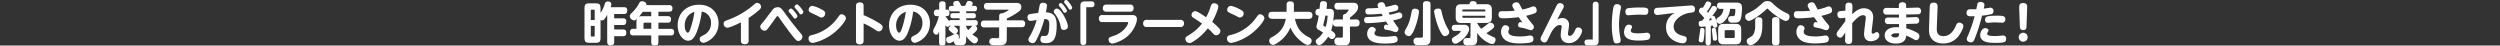 <svg xmlns="http://www.w3.org/2000/svg" viewBox="0 0 1623 29.57"><rect x="0" y="0" width="1623" height="29.57" fill="#333333" stroke="none"/><defs><style>.cls-1{fill:#fff;}.cls-2{fill:none;}</style></defs><title>アセット 18</title><g id="レイヤー_2" data-name="レイヤー 2"><g id="レイヤー_1-2" data-name="レイヤー 1"><path class="cls-1" d="M405,4.67c1,0,2.19.21,2.19,2,0,1.62-.48,2.43-2.19,2.43h-6.27v2.79h5.67c.78,0,2.19.12,2.19,2,0,1.56-.51,2.34-2.19,2.34h-5.67v2.88h5.67c.93,0,2.19.21,2.19,2,0,1.56-.45,2.37-2.19,2.37h-5.67v3.75a1.9,1.9,0,0,1-2.1,2.19c-1.74,0-2.43-.6-2.43-2.19V9.62c-2,3.63-2.64,3.63-3.33,3.63a2.22,2.22,0,0,1-1-.24v11.1c0,3.06-.54,3.69-3.72,3.69h-3c-3.06,0-3.69-.54-3.69-3.69V5.84c0-3.09.57-3.69,3.69-3.69h3c3.15,0,3.72.6,3.72,3.69V8.39a20.79,20.79,0,0,0,2.82-6,1.83,1.83,0,0,1,2-1.44c.42,0,2.16.12,2.16,1.74a6.64,6.64,0,0,1-.39,2ZM383.55,13h2.52V6.86a.51.51,0,0,0-.54-.57h-1.44a.5.5,0,0,0-.54.57Zm0,3.81v6.36a.49.49,0,0,0,.54.54h1.44a.49.49,0,0,0,.54-.54V16.82Z"/><path class="cls-1" d="M434.35,3.32a1.91,1.91,0,0,1,2.22,2c0,1.65-.69,2.28-2.22,2.28h-6.9v2.88h6c.84,0,2.16.15,2.16,2,0,1.5-.48,2.25-2.16,2.25h-6v4h8c.81,0,2.19.06,2.19,2.13S436.33,23,435.43,23h-8v4.35c0,.9-.12,2.16-2.19,2.16s-2.46-.75-2.46-2.16V23H411.16A1.89,1.89,0,0,1,409,20.87c0-2.07,1.38-2.16,2.19-2.16h2V14.15a4.88,4.88,0,0,1,.3-1.92c-.69.66-1.05,1-1.8,1a3,3,0,0,1-2.82-2.7c0-.87,0-.9,2.37-3.27a22.9,22.9,0,0,0,3.69-5.19A2,2,0,0,1,416.89.83c1.38,0,2.76.87,2.76,2a1.88,1.88,0,0,1-.06.48Zm-17.1,4.32a30.09,30.09,0,0,1-2.43,3.21,4.48,4.48,0,0,1,2-.33h5.94V7.64Zm5.55,11.07v-4h-4.23a.73.73,0,0,0-.81.81v3.18Z"/><path class="cls-1" d="M452.17,21.17c-1.38,3.24-2.91,5.25-5.49,5.25-3.36,0-6.75-4.29-6.75-10,0-7.74,5.69-13.35,13.92-13.35,8.48,0,12.65,5.91,12.65,12.06,0,9-7.95,12.66-9.92,12.66a2.44,2.44,0,0,1-2.31-2.49c0-1.17.6-1.5,2.54-2.52a8.19,8.19,0,0,0,4.77-7.71,7.15,7.15,0,0,0-6-7.59A54.1,54.1,0,0,1,452.17,21.17Zm-5.34-11a9.43,9.43,0,0,0-2.31,6.33c0,2.94,1.14,4.74,2,4.74s1.41-1.83,1.76-2.79a54.4,54.4,0,0,0,2.53-10.77A8.88,8.88,0,0,0,446.83,10.22Z"/><path class="cls-1" d="M486,26.42c0,1.2-.52,2.28-2.41,2.28S481,27.92,481,26.42V14.51C478.06,16,473.56,18,472.12,18a2.53,2.53,0,0,1-2.33-2.64c0-1.38.68-1.65,2.54-2.34A54.14,54.14,0,0,0,488.8,3.56c1.8-1.5,2-1.68,2.67-1.68a2.63,2.63,0,0,1,2.61,2.49c0,1-.63,1.65-1.77,2.58A58.49,58.49,0,0,1,486,11.66Z"/><path class="cls-1" d="M509.46,8.42c2.52,3.45,5.19,7.11,10.26,13.11.84,1,1.2,1.44,1.2,2.28a2.84,2.84,0,0,1-2.64,2.79c-1,0-1.41,0-7-7.5-1-1.26-5-6.93-5.79-8.07-.24-.3-.42-.54-.75-.54s-.45.12-1.17,1.14c-.63.87-4.23,5.94-5.4,7.29a2.18,2.18,0,0,1-1.83,1,2.86,2.86,0,0,1-2.79-2.58c0-.75,0-.78,2.37-3.66,1.56-1.92,3.87-5.1,5.37-7a4.28,4.28,0,0,1,3.48-2C506.67,4.61,507.33,5.51,509.46,8.42Zm8.22,2a1.82,1.82,0,0,1-1.59,1.65c-.51,0-.57-.09-1.71-1.68a22.6,22.6,0,0,0-2-2.37,1.3,1.3,0,0,1-.45-.87,1.82,1.82,0,0,1,1.77-1.59C514.56,5.69,517.68,9.59,517.68,10.43Zm3.86-2.7a1.81,1.81,0,0,1-1.64,1.62c-.51,0-.75-.33-1.23-1.08a20.38,20.38,0,0,0-2.31-2.82,1.55,1.55,0,0,1-.54-1,1.82,1.82,0,0,1,1.74-1.59C518.46,3,521.54,6.86,521.54,7.73Z"/><path class="cls-1" d="M549.19,11.84c0,1.59-4.17,7.08-9.51,10.8s-10.8,5.19-12.21,5.19A2.63,2.63,0,0,1,524.92,25c0-1.71,1-2,2.73-2.37a28.52,28.52,0,0,0,16.08-11c1.41-1.95,1.71-2.37,2.73-2.37A2.93,2.93,0,0,1,549.19,11.84ZM531.73,5.3c3.18,1.47,4,2.1,4,3.39a2.64,2.64,0,0,1-2.4,2.7c-.51,0-.54,0-2.91-1.26-.72-.36-3.9-1.77-4.5-2.16A1.79,1.79,0,0,1,525,6.38a2.52,2.52,0,0,1,2.43-2.58A17.9,17.9,0,0,1,531.73,5.3Z"/><path class="cls-1" d="M560.65,26.36c0,.69,0,2.43-2.46,2.43s-2.49-1.5-2.49-2.43V4c0-.72,0-2.43,2.49-2.43s2.46,1.68,2.46,2.43V9.83a69.88,69.88,0,0,1,10.62,5.52c1.08.72,1.74,1.35,1.74,2.31a2.67,2.67,0,0,1-2.4,2.73c-.84,0-1.32-.33-2.94-1.41a56.14,56.14,0,0,0-7-3.81Z"/><path class="cls-1" d="M589.4,21.17c-1.38,3.24-2.91,5.25-5.49,5.25-3.36,0-6.75-4.29-6.75-10,0-7.74,5.7-13.35,13.92-13.35,8.49,0,12.66,5.91,12.66,12.06,0,9-8,12.66-9.93,12.66a2.45,2.45,0,0,1-2.31-2.49c0-1.17.6-1.5,2.55-2.52a8.21,8.21,0,0,0,4.77-7.71,7.16,7.16,0,0,0-6-7.59A54.59,54.59,0,0,1,589.4,21.17Zm-5.34-11a9.43,9.43,0,0,0-2.31,6.33c0,2.94,1.14,4.74,2,4.74s1.41-1.83,1.77-2.79a55,55,0,0,0,2.52-10.77A8.88,8.88,0,0,0,584.06,10.22Z"/><path class="cls-1" d="M627.23,25.61c0,3.18-.69,3.75-4,3.75-1.8,0-2.7-.12-3.12-.51a2.63,2.63,0,0,1-.72-2.1c-2.22,1.17-2.73,1.29-3.24,1.29-1.17,0-1.89-1.23-1.89-2.46A1.66,1.66,0,0,1,615.38,24a28.81,28.81,0,0,0,3.48-1.47,4.7,4.7,0,0,1,1.95-.6c1.29,0,1.71,1.38,1.71,2.1a1.32,1.32,0,0,1-.33,1c.42,0,.84,0,.84-.84V16.76H619s2.91,1.71,2.91,3.09a2.33,2.33,0,0,1-2.31,2.22c-.6,0-.72-.15-2.1-1.32s-1.62-1.35-1.62-2.07a2.41,2.41,0,0,1,1.47-1.95,1.65,1.65,0,0,1-.84-.18,1.69,1.69,0,0,1-1.38.87c-.69,0-1-.6-1.35-1.17V27.68c0,.54,0,1.89-1.92,1.89-1.65,0-2.19-.57-2.19-1.89V20.33c-.42,1.29-.72,2.19-1.83,2.19a2.26,2.26,0,0,1-2-2.4c0-.78.18-1.11,1.5-3.54a31,31,0,0,0,2.19-6.12h-1.2c-.66,0-2.07-.09-2.07-2.1,0-1.86,1.11-2.13,2.07-2.13h1.38V2.75c0-.51,0-1.89,2-1.89s2.16.78,2.16,1.89V6.23h.81c1.26,0,1.71.84,1.71,2.07s-.3,2.16-1.71,2.16h-.81v.21a26.4,26.4,0,0,0,2.25,3,1.7,1.7,0,0,1,1.59-.63H623v-1.2h-4.26c-.72,0-1.8-.12-1.8-1.65s1-1.68,1.8-1.68H623V7.37h-5.16c-.54,0-1.86,0-1.86-1.65,0-1.23.39-1.89,1.86-1.89h1.41a3.84,3.84,0,0,1-.42-1.5c0-1.62,1.89-1.74,2.49-1.74a1.53,1.53,0,0,1,1.5.84A10.78,10.78,0,0,1,624,3.83h2.55c.21-.51.87-1.95,1-2.22a1.44,1.44,0,0,1,1.5-1c.63,0,2.43.3,2.43,1.56a4.11,4.11,0,0,1-.51,1.62h1.44a1.59,1.59,0,0,1,1.86,1.77c0,1.62-1.08,1.77-1.86,1.77h-5.13V8.54h4.47c.72,0,1.8.12,1.8,1.65,0,1.26-.66,1.68-1.8,1.68h-4.47v1.2h5.61a1.6,1.6,0,0,1,1.86,1.77c0,1.53-.69,1.86-1.62,1.89a2.19,2.19,0,0,1,1.29,1.89c0,.54-.18.93-1.17,2a12.63,12.63,0,0,1-2,1.74,18.58,18.58,0,0,0,2.4,1.62c.72.45,1.2.84,1.2,1.77a2.36,2.36,0,0,1-2.1,2.46c-1.71,0-4.59-3.36-5.52-4.68Zm0-8.22a10.49,10.49,0,0,0,1.35,2.16c.36-.36,1-.9,1.14-1.11,1.29-1.38,1.41-1.53,1.71-1.68h-4.2Z"/><path class="cls-1" d="M653.58,25.31c0,4.08-2.22,4.08-6.54,4.08a13.33,13.33,0,0,1-3.57-.3,2.27,2.27,0,0,1-1.2-2.13,2.17,2.17,0,0,1,1.11-2,3.52,3.52,0,0,1,1.32-.24l2.43.06c.93,0,1.53,0,1.53-1v-6h-9.6a2,2,0,0,1-2.28-2.1c0-1.62.66-2.37,2.28-2.37h9.6V10.49c0-1.74,1.11-1.83,2-1.83A15.52,15.52,0,0,0,654.15,7c.57-.33.63-.39.63-.51s-.24-.21-.33-.21H641.07a2,2,0,0,1-2.28-2.07c0-1.65.72-2.31,2.28-2.31h18.57c1,0,3.39,0,3.39,2.7,0,1.5-.75,2.31-2.4,3.45a45.48,45.48,0,0,1-7,4v1.14h9.6a2,2,0,0,1,2.28,2.1c0,1.65-.66,2.37-2.28,2.37h-9.6Z"/><path class="cls-1" d="M674,8.39c.15-.69.93-5,1-5.16a2,2,0,0,1,2.25-1.41c1.23,0,2.46.51,2.46,1.77A32.7,32.7,0,0,1,679,8c5,.18,7,2.7,7,8.46,0,9.66-2.85,11.55-7,11.55-2.13,0-3.57-.36-3.57-2.43,0-1,.39-2.31,1.5-2.31.21,0,1.14.12,1.32.12a2.41,2.41,0,0,0,2-1c.63-.87.93-4.05.93-6.39,0-3.18-1-3.63-3.21-3.6A64.73,64.73,0,0,1,673,25.61c-.81,1.47-1.29,2.4-2.58,2.4s-2.76-.84-2.76-2.31c0-.63.12-.84,1.2-2.7A46,46,0,0,0,673,13c-2.13.36-3.57.57-4,.57-1.53,0-1.95-1.29-1.95-2.34,0-1.92,1.35-2.1,2.58-2.25Zm19.26,8.88c0,1.62-1.68,2.16-2.64,2.16-1.59,0-1.74-.84-2.07-2.4a18.9,18.9,0,0,0-3.3-7.53c-1.08-1.38-1.14-1.5-1.14-2a2.06,2.06,0,0,1,2.1-1.92C688.7,5.54,693.29,14.15,693.29,17.27ZM692.66,7a1.34,1.34,0,0,1-1.32,1.29c-.66,0-1-.54-1.32-1.17a24.55,24.55,0,0,0-2.28-3.06c-.36-.45-.36-.66-.36-.81A1.32,1.32,0,0,1,688.94,2C689.84,2.24,692.66,6.2,692.66,7Zm1.89-4.71c.51.69,1.53,2.07,1.53,2.73a1.33,1.33,0,0,1-1.35,1.26c-.63,0-.81-.33-1.29-1.14a26.73,26.73,0,0,0-2.28-3.09c-.36-.42-.36-.63-.36-.78A1.37,1.37,0,0,1,692.36,0C693,.17,693.77,1.25,694.55,2.33Z"/><path class="cls-1" d="M705.2,27.29c0,1.11-.45,1.95-1.89,1.95-1.26,0-1.92-.57-1.92-1.95V3.47c0-2.52,2.1-2.58,3-2.58h4.17c1.11,0,2,.42,2,1.89,0,1.26-.57,1.89-2,1.89H705.2Z"/><path class="cls-1" d="M735.11,9.77c.57,0,3,0,3,2.67,0,2-1.68,6.72-5.28,10.29-3.93,3.9-9.63,5.55-10.77,5.55a2.47,2.47,0,0,1-2.37-2.58c0-1.29.33-1.41,3.78-2.61,6.42-2.22,8.94-7.26,8.94-8.4,0-.36-.39-.36-.69-.36h-16a2,2,0,0,1-2.28-2.28,2,2,0,0,1,2.28-2.28ZM733.61,3a2,2,0,0,1,2.28,2.28,2,2,0,0,1-2.28,2.28H718.25A2,2,0,0,1,716,5.27,2,2,0,0,1,718.25,3Z"/><path class="cls-1" d="M766.13,12.89a2.18,2.18,0,0,1,2.52,2.37,2.15,2.15,0,0,1-2.52,2.28H744.65a2.15,2.15,0,0,1-2.52-2.25,2.16,2.16,0,0,1,2.52-2.4Z"/><path class="cls-1" d="M775,26.75c-1.47.93-2,1.2-2.85,1.2a2.73,2.73,0,0,1-2.61-2.67c0-1.08.69-1.53,1.41-2a30.69,30.69,0,0,0,9.39-8c-2-1.44-2.64-1.86-5.13-3.42-.93-.57-1.68-1.08-1.68-2.13a2.61,2.61,0,0,1,2.37-2.52c1.32,0,5.52,2.91,7.11,4a33.76,33.76,0,0,0,2.91-6.87c.45-1.44.93-2.22,2.25-2.22.72,0,2.76.39,2.76,2.22,0,1.26-1.89,6.21-4,9.84.87.72,2,1.65,3.63,3.27,1.17,1.11,1.71,1.77,1.71,2.67a2.82,2.82,0,0,1-2.67,2.76c-1.05,0-1.65-.63-2.55-1.62a28.93,28.93,0,0,0-2.94-2.85A36.29,36.29,0,0,1,775,26.75Z"/><path class="cls-1" d="M820.85,11.84c0,1.59-4.17,7.08-9.51,10.8s-10.8,5.19-12.21,5.19A2.63,2.63,0,0,1,796.58,25c0-1.71,1-2,2.73-2.37a28.52,28.52,0,0,0,16.08-11c1.41-1.95,1.71-2.37,2.73-2.37A2.93,2.93,0,0,1,820.85,11.84ZM803.39,5.3c3.18,1.47,4,2.1,4,3.39a2.64,2.64,0,0,1-2.4,2.7c-.51,0-.54,0-2.91-1.26-.72-.36-3.9-1.77-4.5-2.16a1.79,1.79,0,0,1-.87-1.59A2.52,2.52,0,0,1,799.1,3.8,17.9,17.9,0,0,1,803.39,5.3Z"/><path class="cls-1" d="M825.91,12.23c-1.32,0-2.43-.51-2.43-2.16s.63-2.4,2.43-2.4h9.36V3a1.92,1.92,0,0,1,2.19-2.1C839,.86,840,1.28,840,3V7.67h9.6c1.32,0,2.43.54,2.43,2.16s-.63,2.4-2.43,2.4h-8.94c1.56,7,4.62,9.63,9.33,12.12a2.26,2.26,0,0,1,1.53,2.16,2.63,2.63,0,0,1-2.4,2.67c-2.07,0-5.79-3.45-6.87-4.53a22.76,22.76,0,0,1-4.5-6.78,22,22,0,0,1-8,9.69c-1.71,1.2-2.58,1.59-3.36,1.59a2.66,2.66,0,0,1-2.4-2.64,2.36,2.36,0,0,1,1.5-2.22c4.65-2.58,7.92-5.43,9.27-12.06Z"/><path class="cls-1" d="M862.9,5.75c1.62,0,3.09.33,3.09,2.88,0,1.08-.24,3-.36,4.11a30.42,30.42,0,0,1-1.44,7c2.19,1.5,2.76,2.19,2.76,3.21a2.44,2.44,0,0,1-2.28,2.4c-.75,0-1-.24-2.43-1.5-1.38,2.31-4.11,5.43-5.82,5.43a2.54,2.54,0,0,1-2.25-2.37c0-.69.33-1.14,1.05-1.77a15.77,15.77,0,0,0,3.69-4c-1.08-.75-1.35-.9-2.67-1.68a2.49,2.49,0,0,1-1.62-2.22,8.31,8.31,0,0,1,.45-1.95c.45-1.74.9-3.9,1.08-5.19-.75,0-2.16-.09-2.16-2.25a2,2,0,0,1,2.25-2.1h.42c.3-3.06.3-3.15.39-3.6.24-1.23,1.17-1.41,2.07-1.41.45,0,2.37,0,2.37,1.86a29.24,29.24,0,0,1-.36,3.15Zm-2.46,4.35c-.33,1.74-.36,1.83-1.26,5.58,0,.12-.15.6-.15.66a.5.5,0,0,0,.33.45c.36.21.93.51,1.26.72a23.49,23.49,0,0,0,1.17-6c0-.24.09-.72.09-.87,0-.42-.27-.51-.54-.51Zm16,15.09c0,4.2-1.71,4.23-4.89,4.23-3.57,0-5.25,0-5.25-2.7a2.35,2.35,0,0,1,1.14-2.19,3.39,3.39,0,0,1,1.17-.15c.36,0,1.89.09,2.19.09s1-.09,1-1.08V17.24h-4.14a2,2,0,0,1-2.25-2.16c0-1.89.84-2.43,2.25-2.43h4.14V10.91c0-.9.21-1.77,1.62-1.83.57-.54,2.07-1.92,2.07-2.52,0-.33-.3-.33-.78-.33h-6.15a2,2,0,0,1-2.25-2.1c0-1.92,1-2.31,2.25-2.31h9.69c1.11,0,3.39,0,3.39,2.79,0,1.32-.45,2.43-2,4a25.12,25.12,0,0,1-3.27,2.82v1.2h3.9a2,2,0,0,1,2.37,2.16c0,1.86-.87,2.43-2.37,2.43h-3.9Z"/><path class="cls-1" d="M902.25,9.62a38.74,38.74,0,0,0,4.65-1.2,4.53,4.53,0,0,1,1.53-.33,2,2,0,0,1,1.92,2.16c0,1.59-1,1.89-5.94,3,.39.63,1.47,2.28,2.07,3.09,1.26,1.71,1.41,1.92,1.41,2.49A2,2,0,0,1,906,20.87a25.65,25.65,0,0,1-3.15-1c-.57-.18-1.77-.33-2.82-.51-.63-.09-1.56-.27-1.56-1.65,0-.66.36-1.71,1.41-1.71.09,0,1.35.24,1.41.24-.18-.27-1-1.47-1.5-2.25a105.43,105.43,0,0,1-12.18,1.05,1.84,1.84,0,0,1-2-2.07c0-1.92,1.5-1.95,2.31-1.95a81,81,0,0,0,9.75-.63c-.27-.51-.72-1.32-.84-1.53a67.57,67.57,0,0,1-7.77.51c-1,0-2.64,0-2.64-2s1.53-2,2.82-2c1,0,3.57-.06,5.64-.27a3.35,3.35,0,0,1-.54-1.68c0-1.47,1.56-2,2.64-2a2,2,0,0,1,2,1.47c.12.24.6,1.38.72,1.62.15,0,2.28-.42,4.41-1.05a6,6,0,0,1,1.74-.36,2,2,0,0,1,1.92,2.1,1.84,1.84,0,0,1-1.38,1.74,38.88,38.88,0,0,1-4.89,1.23C901.86,8.9,902,9.08,902.25,9.62Zm-3.48,14.25a36.61,36.61,0,0,0,4.68-.3c.33,0,1.68-.21,1.89-.21a2,2,0,0,1,2,2.19c0,1.56-.54,2.7-8,2.7-3.21,0-11.79,0-11.79-6.39,0-2.19,1.44-4.38,3.12-4.38,1.11,0,2.49.93,2.49,1.95a1.45,1.45,0,0,1-.3.84,1.85,1.85,0,0,0-.54,1.38C892.38,23.66,896.31,23.87,898.77,23.87Z"/><path class="cls-1" d="M921.23,7.67a44.32,44.32,0,0,1-3,11.34,13.69,13.69,0,0,1-2.37,4,1.72,1.72,0,0,1-1.2.42A2.81,2.81,0,0,1,911.84,21a4.65,4.65,0,0,1,.87-2.22c1.53-2.73,2.49-4.62,3.69-11,.39-2.13,1.14-2.13,2.61-2.13C919.22,5.63,921.23,5.87,921.23,7.67Zm7.47,17.67c0,4-2.28,4-5.85,4-.81,0-2.55,0-3.36-.09a2.29,2.29,0,0,1-1.83-2.46A2.11,2.11,0,0,1,920,24.47l2,0c1.14,0,1.77-.06,1.77-1.2V3c0-.72.06-2.25,2.25-2.25s2.67.69,2.67,2.25Zm7.23-17.52a38.9,38.9,0,0,0,3.33,9.57c.21.39,1.17,2,1.32,2.34a2.78,2.78,0,0,1,.24,1.14c0,1.83-2,2.58-2.82,2.58-1.08,0-2-.93-3.54-4.23A49.4,49.4,0,0,1,931,7.49c0-1.53,1.74-1.92,2.25-1.92C934.94,5.57,935.51,5.63,935.93,7.82Z"/><path class="cls-1" d="M944.68,20.06a1.89,1.89,0,0,1-2.19-1.95c0-1.77,1.35-2,2.19-2h5.82a3.2,3.2,0,0,1,2.43.75,2.88,2.88,0,0,1,.81,2.1c0,3.66-6.63,9.42-8.94,9.42a2.45,2.45,0,0,1-2.25-2.52c0-.93.48-1.41,2.1-2.31,2.43-1.32,3.63-2.82,3.63-3.15s-.36-.36-.51-.36Zm10-5.13h-6c-2.31,0-3.63-.78-3.63-3.66V6.38c0-2.88,1.32-3.63,3.63-3.63h5.25c.39-1.32.6-2,2.25-2,.69,0,2.43.15,2.43,1.44a2,2,0,0,1-.09.54h6.36c2.28,0,3.63.75,3.63,3.63v4.89c0,2.91-1.35,3.66-3.63,3.66H959v.15a18.42,18.42,0,0,0,2.58,3.6A31.69,31.69,0,0,0,965.26,16c1.11-.93,1.65-1.23,2.43-1.23A2.31,2.31,0,0,1,970,16.94c0,.72-.33,1.26-1.59,2.22-1.47,1.08-2.58,1.83-3.48,2.4A23,23,0,0,0,969.52,24c1,.45,1.41.9,1.41,1.77s-.57,2.79-2.22,2.79c-1.44,0-4-1.56-5.34-2.55A17.93,17.93,0,0,1,959,21.32v4.41c0,3.63-2.07,3.69-5.07,3.69-2.73,0-3.93-.12-3.93-2.46,0-1.14.54-2.19,1.74-2.25.27,0,1.59,0,1.89,0,1,0,1-.54,1-1.08Zm-5.31-7.47h14.91V6.77a.56.56,0,0,0-.63-.63H950a.56.56,0,0,0-.63.63Zm0,2.76v.69c0,.42.18.63.63.63h13.65a.56.56,0,0,0,.63-.63v-.69Z"/><path class="cls-1" d="M995.13,16a2.11,2.11,0,0,1-1.26,3.63,24.31,24.31,0,0,1-3.27-1c-1.05-.33-2.82-.6-3.9-.87-.48-.12-1.14-.27-1.14-1.5,0-.78.45-1.92,1.5-1.92.09,0,1.23.24,1.32.27-1.17-1.62-1.29-1.8-2.43-3.45a90.81,90.81,0,0,1-9.75.72c-1.47,0-3.36,0-3.36-2.37s1.62-2.25,2.61-2.25a58.79,58.79,0,0,0,7.92-.3c-1.38-2.43-1.56-2.73-1.56-3.39,0-1.56,1.8-2.07,2.7-2.07a2,2,0,0,1,1.77.9c.63,1,1.47,2.73,2,3.78a34.66,34.66,0,0,0,5.28-1.44c1.44-.54,1.59-.6,2-.6,1.47,0,2.07,1.53,2.07,2.61a1.87,1.87,0,0,1-1.32,1.89,40.29,40.29,0,0,1-5.58,1.62A62.09,62.09,0,0,0,995.13,16Zm-8.79,7.68a34.19,34.19,0,0,0,5.37-.42,11.06,11.06,0,0,1,1.8-.21,2,2,0,0,1,2,2.25,2.07,2.07,0,0,1-1.32,2.1c-1,.45-4.29.78-7.65.78-4,0-8.4-.51-10.77-3.6a6.45,6.45,0,0,1-1.29-3.87c0-1.59.78-4.35,2.73-4.35,1.29,0,2.58.9,2.58,2a2,2,0,0,1-.15.75,3.09,3.09,0,0,0-.42,1.53C979.2,23.45,984.15,23.63,986.34,23.63Z"/><path class="cls-1" d="M1014.18,11.72a4.18,4.18,0,0,1,4.44,4.47c0,.9-.69,5.34-.69,5.79a1.12,1.12,0,0,0,1.17,1.29c1.56,0,2.61-1.83,3.51-3.81.42-.87.75-1.62,2-1.62a2.4,2.4,0,0,1,2.52,2.22c0,1.17-2.52,7.92-8.52,7.92-2.22,0-5.4-1.05-5.4-5.31a30.25,30.25,0,0,1,.39-3.66,12.14,12.14,0,0,0,.24-1.77,1,1,0,0,0-1.08-1c-3.39,0-5.67,4.74-6.48,6.42-.66,1.38-1.86,3.87-2,4.08a1.79,1.79,0,0,1-1.56.78,2.56,2.56,0,0,1-2.61-2.25,6,6,0,0,1,1-2.61c1.53-3,8.94-18.12,9.45-19A2.45,2.45,0,0,1,1012.65,2c.9,0,2.58.63,2.58,2.1,0,.63-.15.9-1.5,3.36-.6,1.08-2,3.66-2.76,5.31A5.49,5.49,0,0,1,1014.18,11.72Z"/><path class="cls-1" d="M1034,3.05c0-1.14.48-1.95,1.89-1.95,1.23,0,1.92.54,1.92,1.95V26.87c0,2.52-2.1,2.58-3,2.58h-4.17c-1.11,0-2-.45-2-1.89,0-1.26.57-1.89,2-1.89H1034Z"/><path class="cls-1" d="M1047.9,3.59a2,2,0,0,1,1.86-.87c1.14,0,2.58.51,2.58,1.89a8,8,0,0,1-.27,1.68,51.33,51.33,0,0,0-1,9.81,45.54,45.54,0,0,0,.84,8.34,8.13,8.13,0,0,1,.24,1.77c0,1.92-2.13,1.95-2.55,1.95a1.86,1.86,0,0,1-2-1.32,40.48,40.48,0,0,1-1.2-10.32C1046.31,12.71,1047,5,1047.9,3.59ZM1057.44,16c.69,0,2.07.3,2.07,1.5a1.51,1.51,0,0,1-.24.81c-.45.93-.57,1.14-.57,1.53,0,1.65,2.61,1.8,5.07,1.8,1.38,0,2.82-.15,4-.27a11.14,11.14,0,0,1,1.5-.12,2,2,0,0,1,2,2.25,2.13,2.13,0,0,1-1.44,2.31,28.19,28.19,0,0,1-5.82.51c-3.51,0-9.69-.21-9.69-5.49C1054.38,20.09,1054.71,16,1057.44,16Zm10.17-6.39c-.51,0-2.85-.09-3.33-.09-2.37,0-5.19.24-5.64.27s-1.47.12-1.68.12c-1.74,0-1.74-2-1.74-2.37a2,2,0,0,1,1.71-2.22,53.86,53.86,0,0,1,7.23-.45c4.23,0,5.94,0,5.94,2.22S1069,9.62,1067.61,9.62Z"/><path class="cls-1" d="M1077.4,9.59c-.57.06-1,.15-1.41.15a2.16,2.16,0,0,1-2.19-2.46,2,2,0,0,1,2-2.19c.57-.09,3.06-.18,3.57-.21l17.46-1.26c.3,0,.72-.06,1.08-.06a2.15,2.15,0,0,1,2.46,2.4c0,2-1.2,2.1-3,2.31-5.07.57-10.83,4.29-10.83,9,0,4.35,4.41,5.58,5.76,5.91,1.89.48,2.7.66,2.7,2.22a2.55,2.55,0,0,1-2.49,2.73c-2,0-10.92-1.86-10.92-10.44,0-5.7,3.63-8.07,5.52-9.3Z"/><path class="cls-1" d="M1106.41,11.72a24.32,24.32,0,0,0-1.83-2.13c-1.44-1.5-1.62-1.68-1.62-2.46a2.12,2.12,0,0,1,1.89-2.19,1.33,1.33,0,0,1,.6.15c.69-1.08.9-1.41,1.5-2.52s.87-1.62,1.86-1.62c.66,0,2.1.48,2.1,1.65s-1.92,3.78-2.79,4.95c.21.21.57.63.72.81.93-1.38,1.05-1.59,2.25-3.51a1.67,1.67,0,0,1,1.53-1c.6,0,2,.42,2,1.68a2.41,2.41,0,0,1-.42,1.26,43.38,43.38,0,0,1-2.73,3.66,1.49,1.49,0,0,1,.69-.18c1,0,1.26.81,1.62,1.92a30.65,30.65,0,0,1,1.17,4.44,1.5,1.5,0,0,1-1.65,1.35c-.78,0-1.14-.39-1.35-1.41-.75.12-1,.15-1.29.18V27.62a1.7,1.7,0,1,1-3.39,0V17.18c-.3,0-2.46.21-2.61.21-.45,0-1.89,0-1.89-2.07,0-1.74,1-1.8,2.28-1.89Zm.18,8.31c0,1.56-.51,5.4-.57,5.88-.21,1.26-.78,1.59-1.53,1.59-.12,0-1.68,0-1.68-1.47,0-.18.66-4.41.75-5.25.21-2.13.24-2.61,1.56-2.61S1106.59,19.31,1106.59,20Zm2.64-6.78c.3,0,1.71-.15,2-.15a5.66,5.66,0,0,1-.36-1.8C1110.58,11.66,1110.1,12.23,1109.23,13.25Zm4,13.14c-1.17,0-1.2-.42-1.41-2.49-.06-.75-.48-4.29-.48-4.65,0-1,.9-1.11,1.41-1.11,1.11,0,1.2.63,1.47,2.52a38.22,38.22,0,0,1,.54,4.53C1114.72,26.18,1113.88,26.39,1113.19,26.39Zm3.63-20.64a1.88,1.88,0,0,1-2.19-2,1.89,1.89,0,0,1,2.19-2.07h10.41c2.76,0,3.66,1.14,3.66,3.66,0,1.26-.3,6-1,7.44-.9,1.92-2.4,1.92-4.71,1.92a5.19,5.19,0,0,1-2-.15,2.14,2.14,0,0,1-1.29-2.07c0-2,1.47-2,2.16-2,1.44,0,1.59,0,1.86-.27.54-.54.66-2.88.66-3.63,0-.51-.21-.81-.78-.81h-2.61c-.6,5.88-4.77,9.69-6.84,9.69a2.31,2.31,0,0,1-2.13-2.43c0-.93.51-1.29,1.14-1.71a6.48,6.48,0,0,0,3.42-5.55Zm13.53,19.41c0,2.76-1.23,3.63-3.63,3.63h-7.65c-2.43,0-3.66-.9-3.66-3.63v-6c0-2.94,1.44-3.66,3.66-3.66h7.65c2.25,0,3.63.75,3.63,3.66Zm-4.2-4.8a.73.73,0,0,0-.81-.81h-4.92a.73.73,0,0,0-.81.81v3.51a.73.73,0,0,0,.81.81h4.92a.73.73,0,0,0,.81-.81Z"/><path class="cls-1" d="M1146.43,6.29c-2.25,2.31-9,7.26-11.13,7.26a2.52,2.52,0,0,1-2.3-2.7,2.08,2.08,0,0,1,1.23-2c4.47-2.22,5.43-2.7,10-6.87a4.08,4.08,0,0,1,3.15-1.29c1.83,0,2.58.69,3.78,1.83A29.46,29.46,0,0,0,1158.79,8c2.31,1.08,2.94,1.38,2.94,2.88a2.51,2.51,0,0,1-2.28,2.7c-2.25,0-9-5-11.19-7.29-.45-.48-.63-.66-.9-.66S1146.92,5.81,1146.43,6.29Zm-2.34,10.5c0,5.4-1.38,8.31-3.66,10.41-.42.39-2.34,2.1-4,2.1a2.54,2.54,0,0,1-2.46-2.61,2.08,2.08,0,0,1,.85-1.68c2.52-1.53,3-1.86,3.65-3a12.52,12.52,0,0,0,1-5.58v-3a2,2,0,0,1,2.22-2.22c2.25,0,2.42,1.23,2.42,2.22Zm11.13,10.5c0,.6,0,2.19-2.25,2.19-1.77,0-2.55-.63-2.55-2.19v-14c0-.87.24-2.19,2.25-2.19,1.65,0,2.55.48,2.55,2.19Z"/><path class="cls-1" d="M1186.87,16a2.11,2.11,0,0,1-1.26,3.63,24.31,24.31,0,0,1-3.27-1c-1-.33-2.82-.6-3.9-.87-.48-.12-1.14-.27-1.14-1.5,0-.78.45-1.92,1.5-1.92.09,0,1.23.24,1.32.27-1.17-1.62-1.29-1.8-2.43-3.45a90.81,90.81,0,0,1-9.75.72c-1.47,0-3.36,0-3.36-2.37s1.62-2.25,2.61-2.25a58.79,58.79,0,0,0,7.92-.3c-1.38-2.43-1.56-2.73-1.56-3.39,0-1.56,1.8-2.07,2.7-2.07a2,2,0,0,1,1.77.9c.63,1,1.47,2.73,2,3.78a34.66,34.66,0,0,0,5.28-1.44c1.44-.54,1.59-.6,2-.6,1.47,0,2.07,1.53,2.07,2.61a1.87,1.87,0,0,1-1.32,1.89,40.29,40.29,0,0,1-5.58,1.62A62.09,62.09,0,0,0,1186.87,16Zm-8.79,7.68a34.19,34.19,0,0,0,5.37-.42,11.06,11.06,0,0,1,1.8-.21,2,2,0,0,1,2,2.25,2.07,2.07,0,0,1-1.32,2.1c-1.05.45-4.29.78-7.65.78-4,0-8.4-.51-10.77-3.6a6.45,6.45,0,0,1-1.29-3.87c0-1.59.78-4.35,2.73-4.35,1.29,0,2.58.9,2.58,2a2,2,0,0,1-.15.75,3.09,3.09,0,0,0-.42,1.53C1170.94,23.45,1175.89,23.63,1178.08,23.63Z"/><path class="cls-1" d="M1197.93,11.51c-1.26.15-2.37.3-3,.3-2,0-2.1-2-2.1-2.43a2,2,0,0,1,2-2.19c.51-.06,2.76-.21,3.21-.27l0-2.37c0-1.11,0-2.85,2.25-2.85s2.31,1.62,2.31,2.43-.12,4.44-.12,5.16c1.74-1.68,4.14-3.93,7.59-3.93.39,0,6,0,6,5.82,0,1.53-1,8.25-1,9.63,0,.24,0,1.05.75,1.05a2.75,2.75,0,0,0,1.44-.6,2,2,0,0,1,1.08-.42c.87,0,1.71.84,1.71,2.22,0,2.67-3.84,3.72-5.46,3.72-4.44,0-4.44-4.05-4.44-4.74,0-1.62,1.11-9.39,1.11-10.29a1.6,1.6,0,0,0-1.71-1.89c-1.29,0-3.15.6-7.11,5.16,0,1.68,0,9.15,0,10.65,0,1.32,0,2.88-2.31,2.88a2.09,2.09,0,0,1-2.28-2.43l.06-5c-1.74,2.67-2.16,3.33-3.21,3.33a2.44,2.44,0,0,1-2.37-2.37c0-.66.27-1.14,1.08-2.25l4.59-6.09Z"/><path class="cls-1" d="M1237.52,11.33c1,0,5.31-.24,6.18-.24a2,2,0,0,1,2.25,2.16,1.92,1.92,0,0,1-2.07,2.1c-.51,0-2.79.12-6.33.21v2.82a29.84,29.84,0,0,1,7.08,2.88,2.41,2.41,0,0,1,1.44,2.19c0,1.11-.63,2.61-2.13,2.61-.6,0-.81-.15-2.85-1.29a22.06,22.06,0,0,0-3.6-1.68,5.08,5.08,0,0,1-1,3.06c-1.41,1.8-4,2.13-5.73,2.13-4.11,0-7.23-1.86-7.23-5.31,0-1.62.9-5.34,7.86-5.34a13.91,13.91,0,0,1,1.44.06V15.62c-2.82,0-6.54.06-7.2,0a2,2,0,0,1-2-2.16c0-2.1,1.71-2.1,2.61-2.1l6.57,0V9.47c-6.12,0-7.56,0-8.25,0a1.91,1.91,0,0,1-1.95-2.16c0-2.19,1.59-2.19,2.73-2.19s6.36.09,7.41.09V3.53c0-1.83,1.44-2.07,2.34-2.07s2.37.3,2.37,2V5.15c1.17,0,6.36-.21,7.41-.21a2,2,0,0,1,2.25,2.16A1.89,1.89,0,0,1,1245,9.26c-1.11.06-4.29.12-7.5.15Zm-6.42,10.26c-2.73,0-3.24.93-3.24,1.41s.66,1.29,2.46,1.29c2.49,0,2.52-1.08,2.55-2.58A11.54,11.54,0,0,0,1231.1,21.59Z"/><path class="cls-1" d="M1252.76,5.12c.06-1.86.15-3.39,2.58-3.39,2.7,0,2.58,1.77,2.52,3.57l-.48,12.51c-.09,2.07-.21,5.64,4.26,5.64,2,0,5.34-.66,7.89-6.3.75-1.71,1.08-2.46,2.43-2.46,1,0,2.67.72,2.67,2.25s-2,4.8-2.16,5a12.37,12.37,0,0,1-10.83,6.3c-5.28,0-7.71-2.55-8.64-4.83-.57-1.35-.75-2.76-.66-5.49Z"/><path class="cls-1" d="M1285.8,13.76a98.33,98.33,0,0,1-4.11,12.06,2.27,2.27,0,0,1-2.19,1.68c-1,0-2.67-.63-2.67-2.13,0-.51.09-.75,1.08-3a86.06,86.06,0,0,0,4-11.85c-.63,0-1.56.06-2,.06-1.62,0-3.21,0-3.21-2.28S1278.57,6,1279.29,6H1283c.06-.24.75-3.51.78-3.6.15-.45.57-1.14,2-1.14,1.14,0,2.52.57,2.52,1.83a12.47,12.47,0,0,1-.45,2.52l4.23-.63a2,2,0,0,1,2.07,2.28,1.84,1.84,0,0,1-1.62,2,48.23,48.23,0,0,1-5.76.9C1286.58,10.7,1286,13.25,1285.8,13.76Zm2.94,4.5c1,0,2.22.57,2.22,1.47a2,2,0,0,1-.45,1.05,2.1,2.1,0,0,0-.42,1.08c0,.6,0,1.53,5,1.53,1.11,0,2.43-.09,3.3-.18.33,0,1.74-.18,2-.18a1.91,1.91,0,0,1,2,2.16c0,2.22-1.14,2.64-6.87,2.64-3.42,0-10,0-10-5.19C1285.56,21.17,1286.67,18.26,1288.74,18.26Zm7.59-8.07c3.93,0,5.52.12,5.52,2.34a2,2,0,0,1-2.07,2.22c-.15,0-3.66-.21-4.38-.21-1.5,0-2.43.09-2.88.12s-1.68.15-2,.15c-.93,0-1.8-.45-1.8-2.13S1289.4,10.19,1296.33,10.19Z"/><path class="cls-1" d="M1316.36,24.14a2.91,2.91,0,1,1-2.91-2.88A2.91,2.91,0,0,1,1316.36,24.14Zm-5.49-19c0-1.2-.12-3.18,2.46-3.18,2.82,0,2.76,1.86,2.7,3.18l-.42,11.94c0,1-.09,2.46-2.13,2.46s-2.16-1.5-2.19-2.46Z"/><rect class="cls-2" y="5.17" width="1623" height="22"/></g></g></svg>